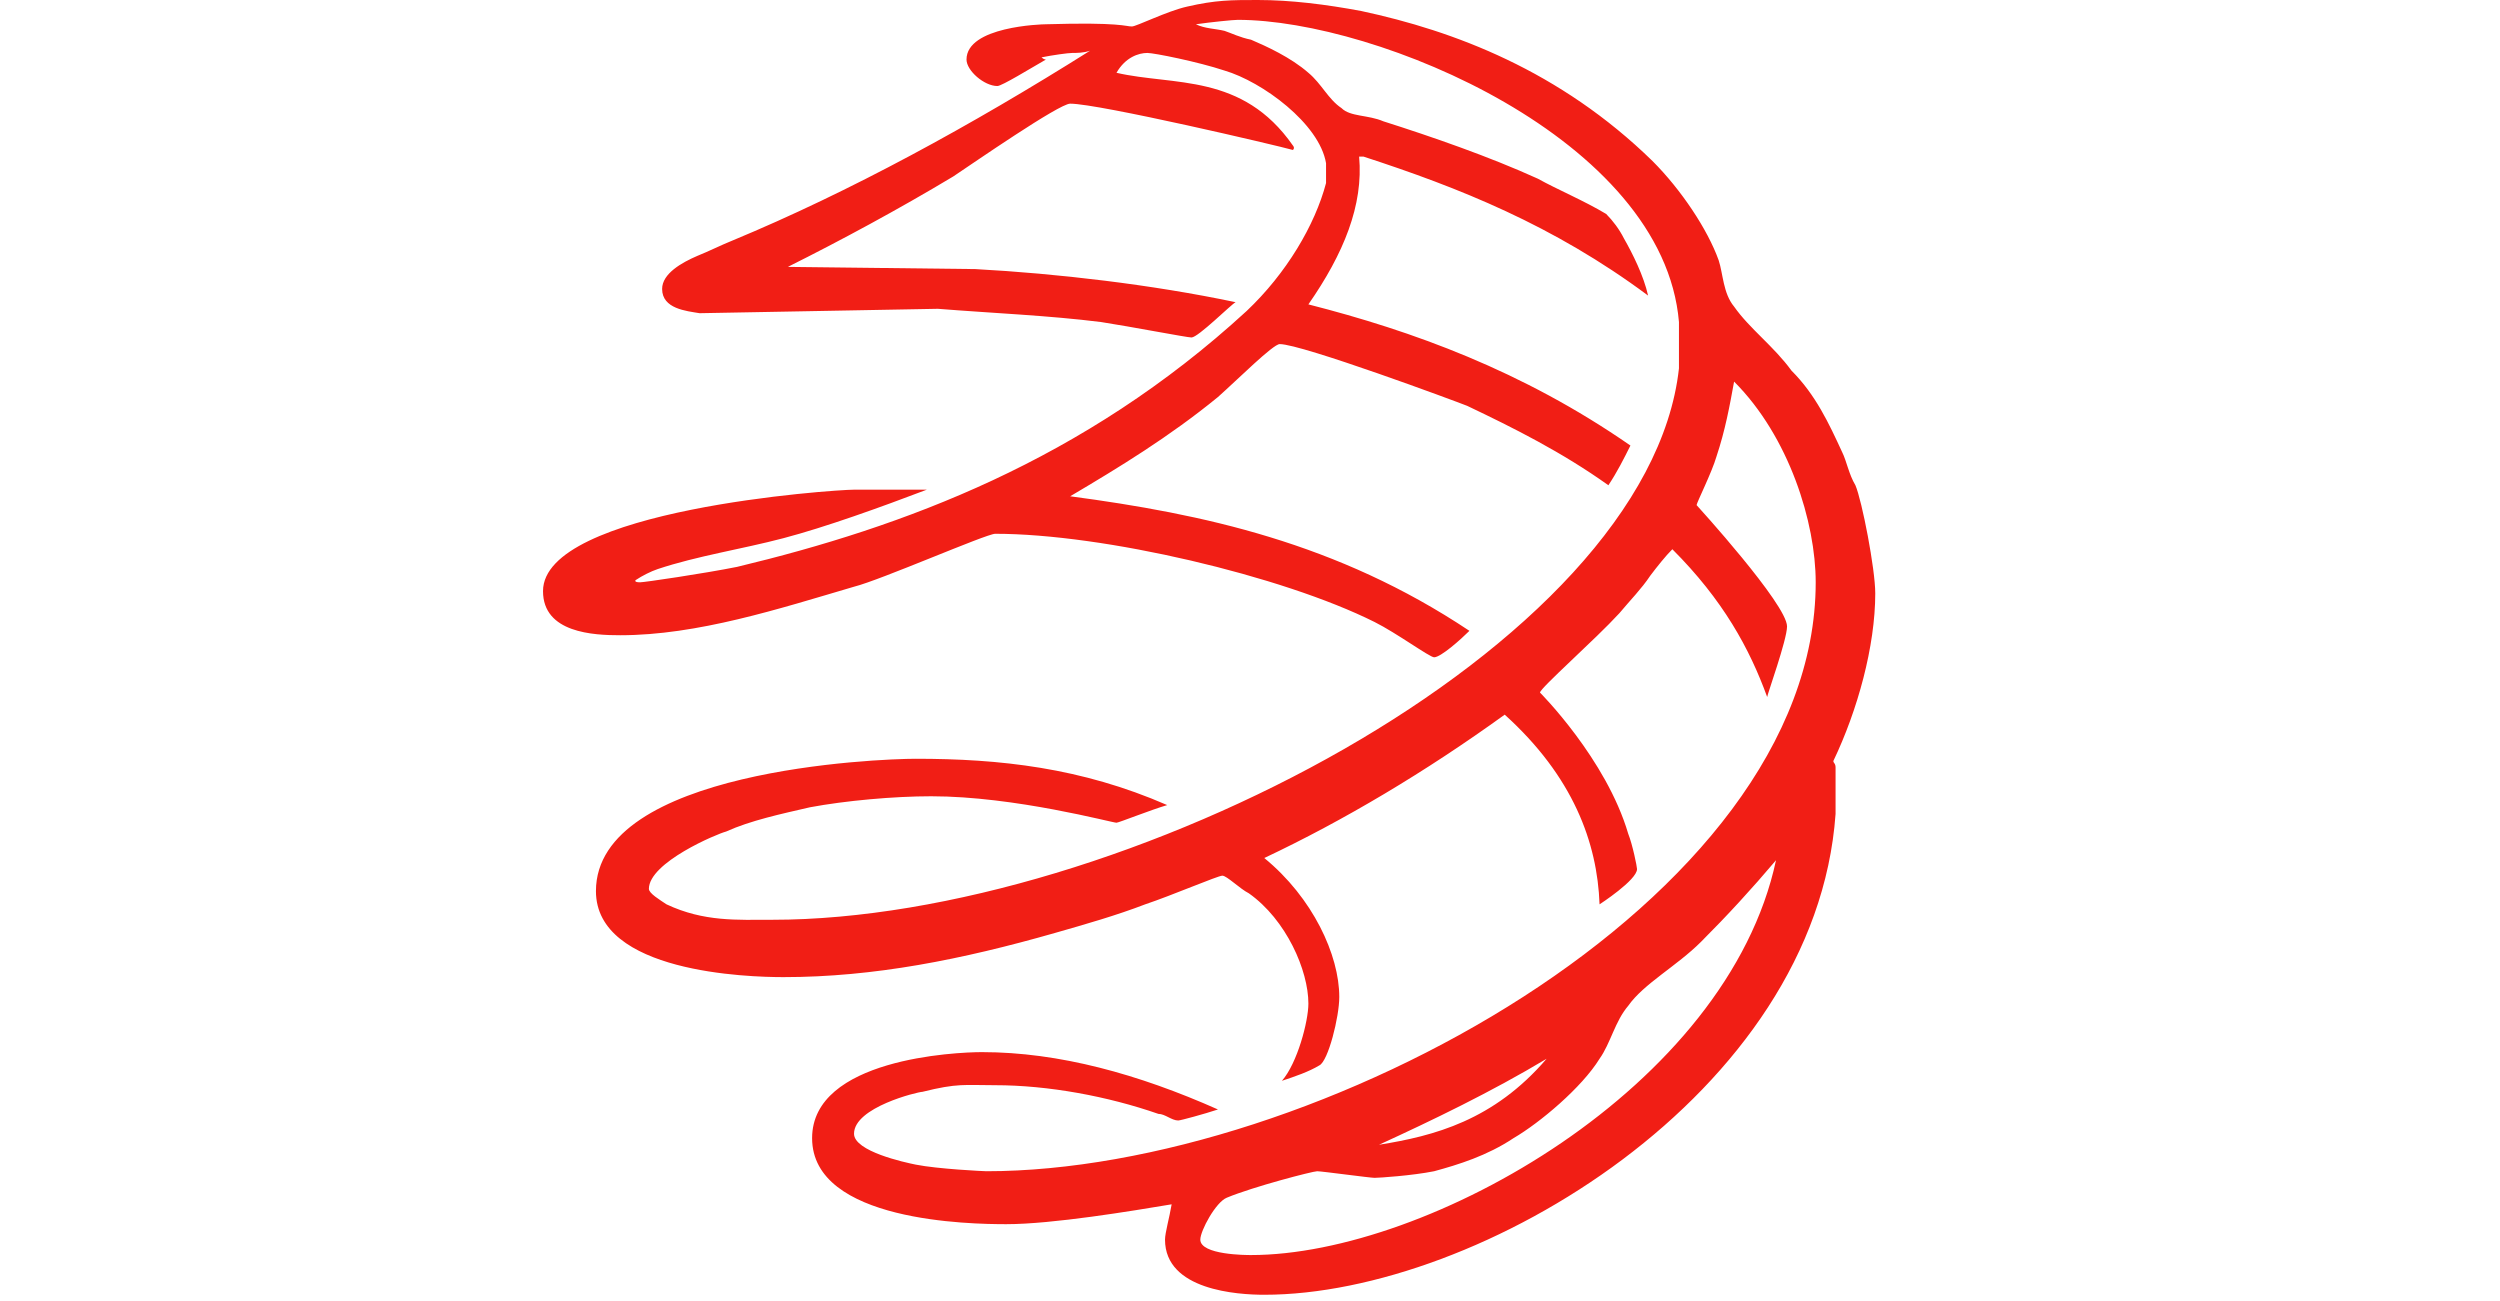 <svg width="146" height="76" viewBox="0 0 146 76" fill="none" xmlns="http://www.w3.org/2000/svg">
<g clip-path="url(#clip0_5590_5636)">
<path fill-rule="evenodd" clip-rule="evenodd" d="M80.532 66.854C83.624 65.437 87.102 63.763 90.322 61.831C87.231 65.437 83.753 66.339 80.532 66.854ZM73.061 73.295C72.803 73.295 70.098 73.295 70.098 72.393C70.098 71.878 71 70.203 71.644 69.946C73.19 69.302 76.668 68.4 76.925 68.4C77.183 68.4 80.017 68.786 80.275 68.786C80.532 68.786 82.465 68.658 83.753 68.4C85.169 68.014 86.844 67.498 88.39 66.468C89.936 65.566 92.383 63.505 93.414 61.831C94.058 60.929 94.315 59.641 95.088 58.739C95.99 57.451 97.922 56.42 99.339 55.003C100.885 53.458 102.302 51.912 103.719 50.237C100.885 63.505 83.366 73.295 73.061 73.295ZM79.502 0.644C84.912 1.803 91.095 4.122 96.505 9.403C98.18 11.078 99.725 13.397 100.37 15.2C100.627 15.973 100.627 17.132 101.271 17.905C102.173 19.193 103.59 20.224 104.62 21.641C106.037 23.058 106.81 24.732 107.583 26.407C107.841 26.922 107.97 27.695 108.356 28.339C108.742 29.241 109.515 33.234 109.515 34.651C109.515 37.742 108.485 41.478 107.068 44.441C107.068 44.569 107.197 44.569 107.197 44.827V47.532C106.037 63.892 86.329 75.614 73.834 75.614C72.288 75.614 68.037 75.356 68.037 72.393C68.037 72.007 68.295 71.105 68.424 70.332C66.105 70.719 61.468 71.492 58.763 71.492C56.702 71.492 47.427 71.363 47.427 66.468C47.427 61.831 55.8 61.444 57.346 61.444C61.854 61.444 66.492 62.732 71.129 64.793C70.356 65.051 68.939 65.437 68.81 65.437C68.424 65.437 68.037 65.051 67.651 65.051C64.688 64.02 61.21 63.376 58.119 63.376C56.315 63.376 55.929 63.248 53.868 63.763C53.61 63.763 49.875 64.664 49.875 66.21C49.875 67.241 52.837 67.885 53.481 68.014C54.77 68.271 57.475 68.4 57.603 68.4C76.668 68.4 106.037 52.685 106.037 34.007C106.037 30.529 104.492 25.505 101.271 22.285C101.014 23.702 100.756 25.119 100.241 26.664C99.983 27.566 99.081 29.369 99.081 29.498C99.081 29.498 104.363 35.295 104.363 36.583C104.363 37.356 103.203 40.576 103.203 40.705C102.173 37.871 100.627 35.037 97.665 32.075C97.278 32.461 96.763 33.105 96.376 33.62C95.861 34.393 95.217 35.037 94.573 35.81C93.156 37.356 89.936 40.19 89.936 40.447C89.936 40.447 93.8 44.312 95.088 48.691C95.346 49.336 95.603 50.624 95.603 50.752C95.603 51.397 93.414 52.814 93.414 52.814C93.285 49.207 91.868 45.342 87.875 41.736C83.237 45.085 78.471 47.919 73.834 50.108C76.668 52.427 78.214 55.776 78.214 58.224C78.214 59.383 77.57 61.959 77.054 62.217C76.41 62.603 75.637 62.861 74.865 63.119C75.766 62.088 76.41 59.641 76.41 58.61C76.41 56.678 75.122 53.715 72.932 52.169C72.417 51.912 71.644 51.139 71.386 51.139C71.129 51.139 68.424 52.298 66.878 52.814C65.203 53.458 63.4 53.973 61.597 54.488C56.187 56.034 51.034 57.064 45.753 57.064C43.692 57.064 34.803 56.807 34.803 52.041C34.803 44.956 51.292 44.312 53.481 44.312C58.376 44.312 63.142 44.827 68.166 47.017C67.264 47.275 65.332 48.047 65.203 48.047C64.946 48.047 59.278 46.502 54.383 46.502C52.193 46.502 49.359 46.759 47.298 47.146C45.624 47.532 43.82 47.919 42.403 48.563C41.888 48.691 37.895 50.366 37.895 51.912C37.895 52.169 38.539 52.556 38.925 52.814C41.115 53.844 43.047 53.715 45.108 53.715C65.332 53.715 96.248 37.871 98.051 21.512V18.807C97.149 8.115 80.403 1.159 72.288 1.159C72.031 1.159 70.742 1.288 69.841 1.417C70.356 1.675 71 1.675 71.515 1.803C71.902 1.932 72.417 2.19 73.061 2.319C73.963 2.705 75.38 3.349 76.41 4.251C77.183 4.895 77.57 5.797 78.342 6.312C78.858 6.827 79.888 6.698 80.79 7.085C83.624 7.986 86.973 9.146 89.807 10.434C90.966 11.078 92.512 11.722 93.8 12.495C94.186 12.881 94.573 13.397 94.831 13.912C95.346 14.814 95.99 16.102 96.248 17.261C90.709 13.139 85.169 10.949 79.631 9.146H79.373C79.631 11.98 78.471 14.814 76.41 17.776C82.465 19.322 88.905 21.641 95.217 26.02C94.831 26.793 94.444 27.566 93.929 28.339C91.224 26.407 88.39 24.99 85.685 23.702C85.041 23.444 76.024 20.095 74.736 20.095C74.349 20.095 72.288 22.156 71.129 23.186C68.295 25.505 65.332 27.308 62.498 28.983C70.227 30.014 78.085 31.688 85.814 36.841C85.298 37.356 84.139 38.386 83.753 38.386C83.495 38.386 81.563 36.969 80.275 36.325C74.865 33.62 64.431 31.173 58.119 31.173C57.603 31.173 51.42 33.878 49.875 34.264C45.495 35.553 40.729 37.098 36.22 37.098C34.675 37.098 31.712 36.969 31.712 34.522C31.712 29.756 48.715 28.597 49.875 28.597H54.126C51.42 29.627 48.2 30.786 45.753 31.43C43.305 32.075 40.729 32.461 38.41 33.234C38.024 33.363 37.508 33.62 37.122 33.878C37.122 33.878 36.993 34.007 37.38 34.007C37.637 34.007 41.115 33.492 43.047 33.105C52.709 30.786 63.271 26.922 72.803 18.163C75.122 15.973 76.797 13.139 77.441 10.691V9.532C77.054 7.214 73.705 4.766 71.515 4.122C69.969 3.607 67.393 3.092 67.007 3.092C66.492 3.092 65.719 3.349 65.203 4.251C68.553 5.024 72.546 4.251 75.508 8.502C75.508 8.502 75.637 8.631 75.508 8.759C74.607 8.502 64.173 6.054 62.498 6.054C61.854 6.054 56.831 9.532 55.671 10.305C52.451 12.237 49.102 14.041 46.01 15.586L56.959 15.715C61.725 15.973 67.264 16.617 72.159 17.648C71.902 17.776 69.969 19.709 69.583 19.709C69.326 19.709 65.976 19.064 64.302 18.807C61.21 18.42 57.99 18.291 54.77 18.034L40.858 18.291C40.085 18.163 38.668 18.034 38.668 16.875C38.668 15.973 39.827 15.329 40.729 14.942C41.373 14.685 42.146 14.298 42.79 14.041C49.617 11.207 56.702 7.342 63.658 2.963C63.271 3.092 62.885 3.092 62.627 3.092C62.37 3.092 61.468 3.22 60.824 3.349C60.953 3.478 61.081 3.478 61.081 3.478C60.18 3.993 58.505 5.024 58.248 5.024C57.475 5.024 56.444 4.122 56.444 3.478C56.444 1.546 60.824 1.417 61.081 1.417C65.461 1.288 65.719 1.546 66.105 1.546C66.363 1.546 68.166 0.644 69.326 0.386C71 -9.98125e-07 71.902 0 73.448 0C75.38 0 77.441 0.258 79.502 0.644Z" fill="#F11E15"/>
</g>
<defs>
<clipPath id="clip0_5590_5636">
<rect width="78.576" height="76" fill="white" transform="translate(31.712)"/>
</clipPath>
</defs>
</svg>
